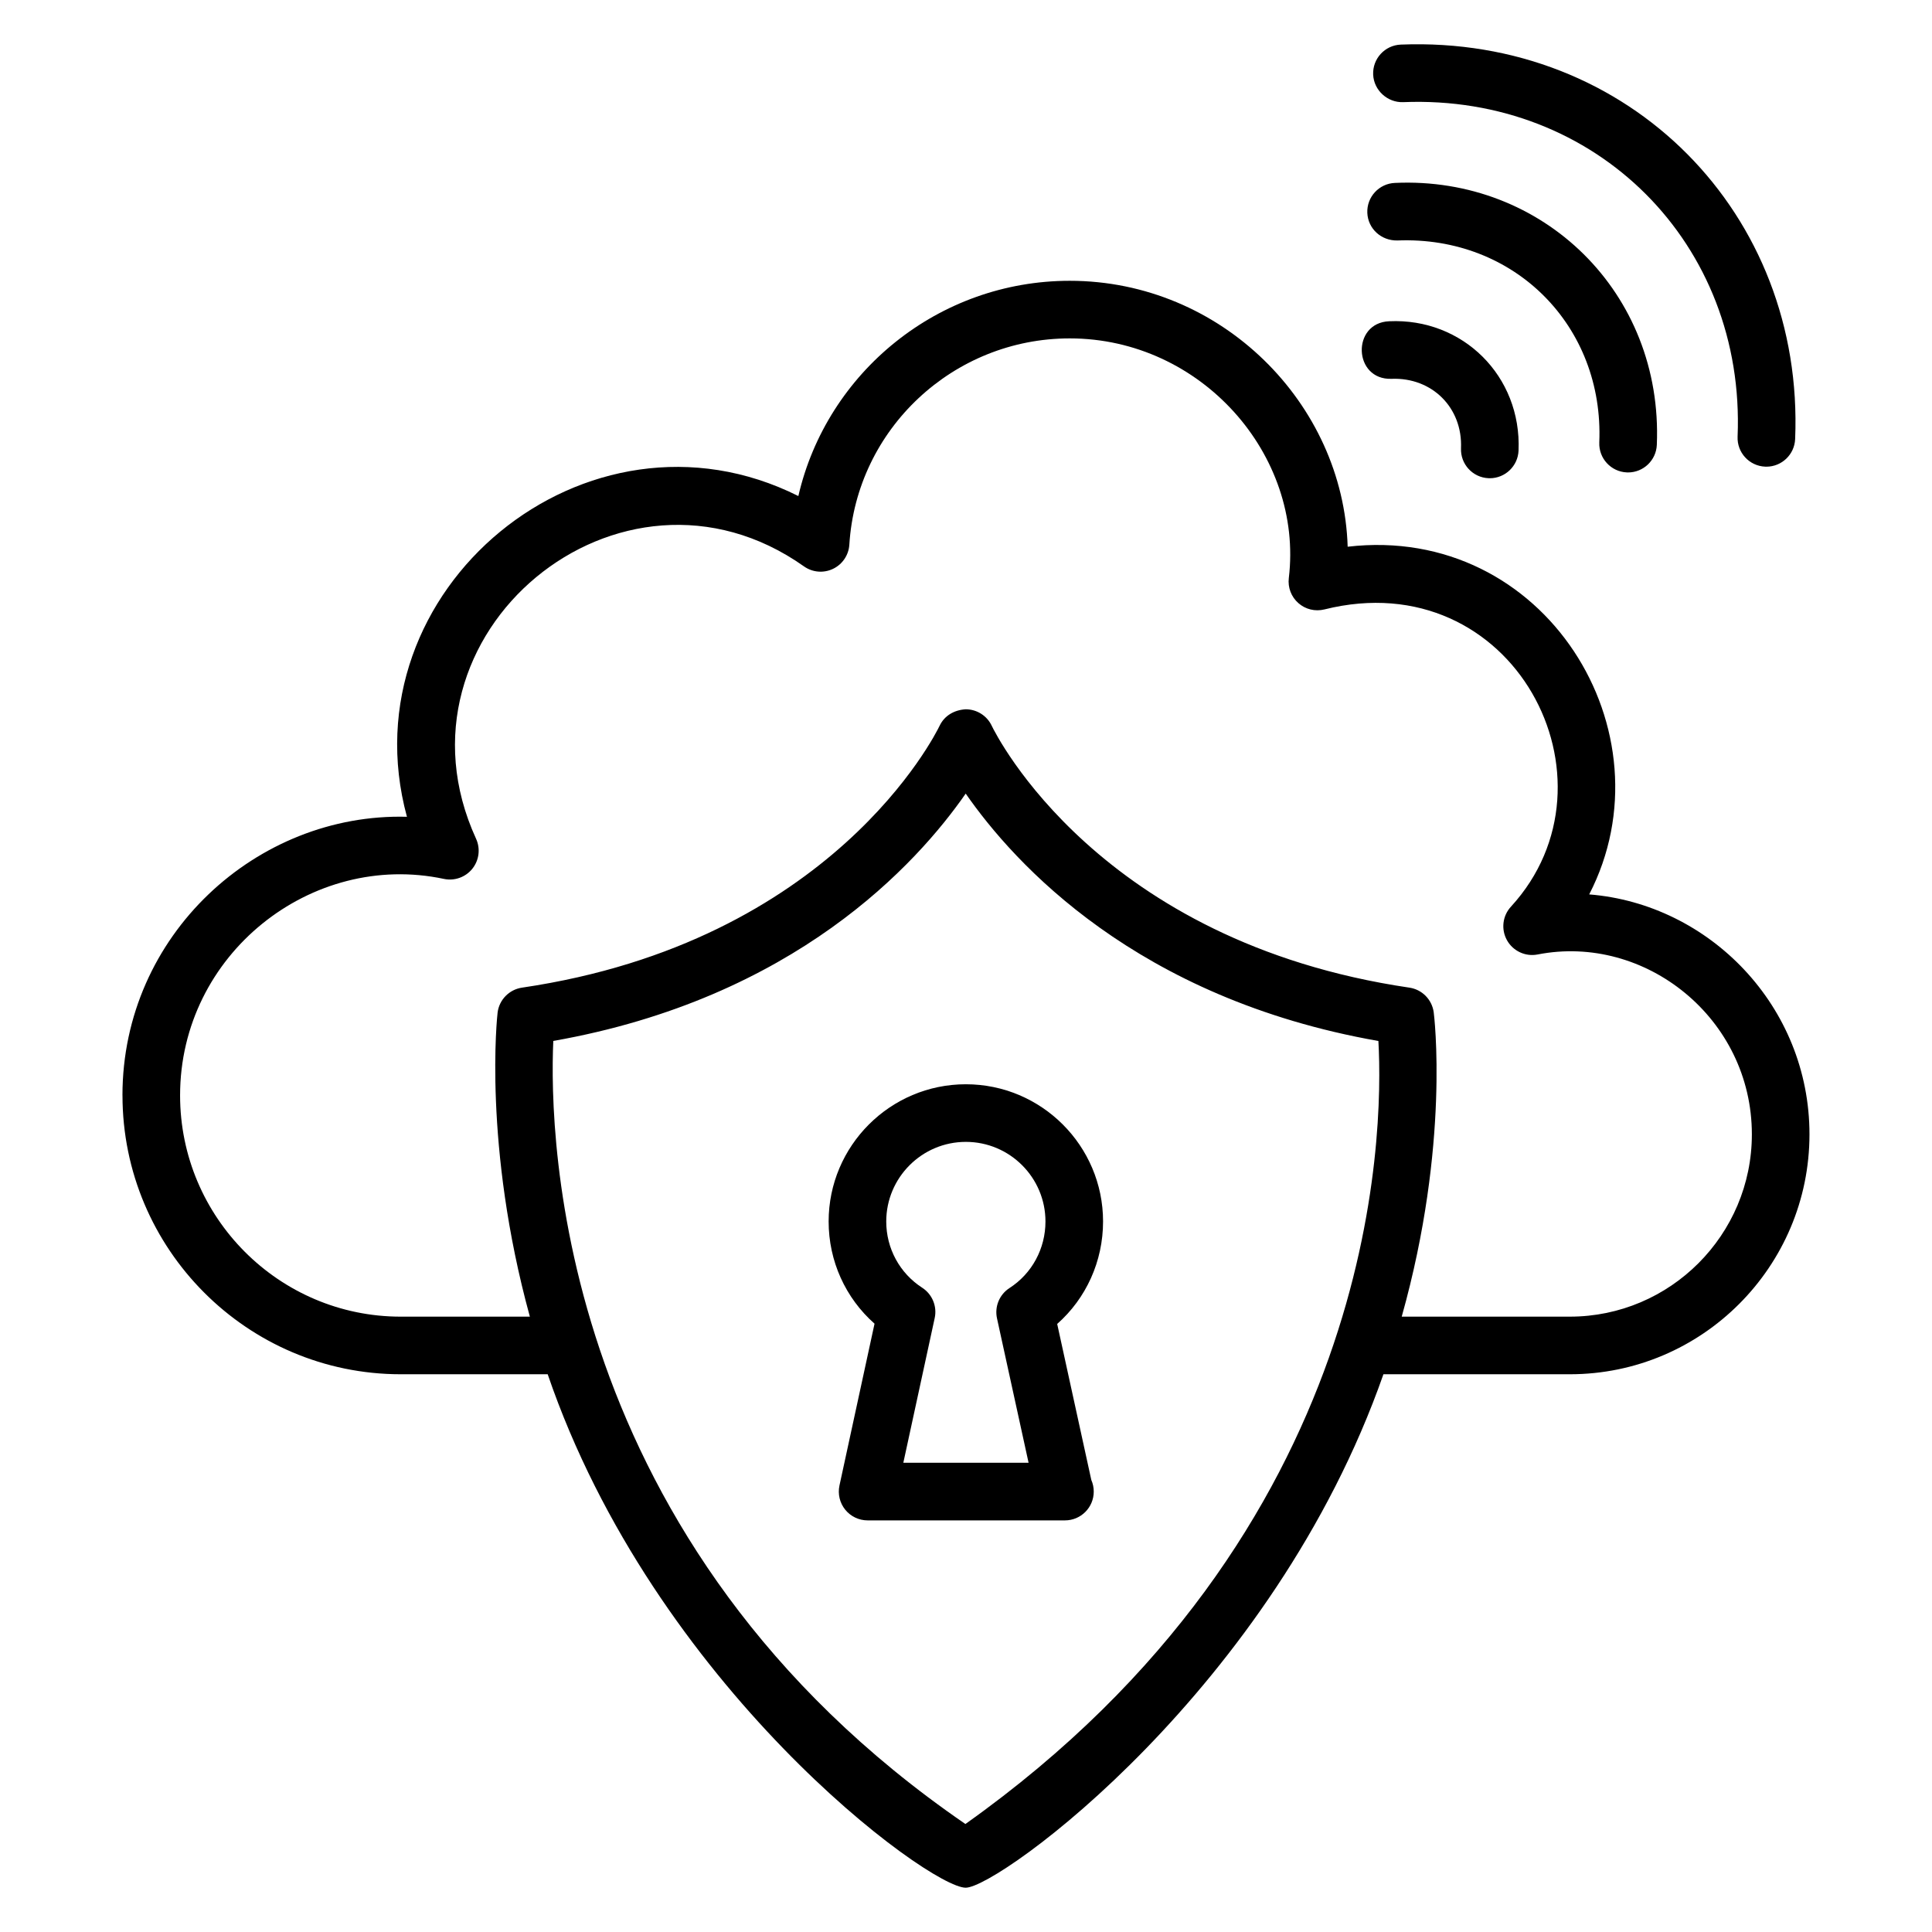 <?xml version="1.0" encoding="UTF-8"?>
<!-- Uploaded to: SVG Repo, www.svgrepo.com, Generator: SVG Repo Mixer Tools -->
<svg fill="#000000" width="800px" height="800px" version="1.1" viewBox="144 144 512 512" xmlns="http://www.w3.org/2000/svg">
 <g>
  <path d="m176.46 434.29c0 40.75 33.082 73.902 73.742 73.902h38.941c28.301 82.742 101.02 136.07 110.77 136.07 8.793 0 81.531-52.77 110.71-136.07h49.402c35.02 0 63.504-28.523 63.504-63.582 0-33.969-26.512-61.031-58.375-63.582 22.164-42.93-11.664-98.238-64.008-92.141-1.156-37.879-33.375-70.473-73.66-70.473-34.797 0-64.352 24.242-71.914 57.043-56.023-28.047-120.08 24.844-103.73 85-39.75-1.082-75.391 31.316-75.391 73.832zm223.38 193.09c-108.16-74.266-110.36-181.86-109.21-207.52 63.953-11.273 96.371-46.945 109.29-65.547 12.922 18.613 45.359 54.309 109.37 65.562 1.395 25.047 0.062 129.74-109.45 207.51zm-138.2-250.46c2.805 0.598 5.742-0.449 7.539-2.699 1.801-2.25 2.18-5.328 0.98-7.949-24.836-54.23 38.336-106.54 86.898-72.176 2.258 1.602 5.199 1.855 7.703 0.656 2.496-1.191 4.152-3.648 4.324-6.41 1.898-30.652 27.555-54.664 58.41-54.664 34.828 0 61.969 30.875 58.055 63.516-0.301 2.492 0.645 4.977 2.531 6.633 1.883 1.664 4.441 2.281 6.898 1.68 50.121-12.523 80.141 45.34 49.43 78.781-2.234 2.426-2.648 6.012-1.039 8.891 1.613 2.883 4.906 4.398 8.121 3.766 28.48-5.574 56.773 16.914 56.773 47.664 0 26.641-21.641 48.316-48.238 48.316h-44.555c12.863-45.789 8.57-80.004 8.477-80.684-0.465-3.363-3.094-6.016-6.453-6.508-82.277-12.117-109.57-67.094-110.68-69.41-1.258-2.66-3.941-4.348-6.879-4.356-3.066 0.18-5.633 1.684-6.91 4.336-1.121 2.336-28.418 57.312-110.69 69.434-3.394 0.5-6.043 3.207-6.465 6.609-0.086 0.691-3.922 35.121 8.551 80.582h-34.219c-32.246 0-58.477-26.305-58.477-58.633 0-37.402 34.805-64.832 69.914-57.375z"/>
  <path d="m515.84 171.07c51.289-2.082 90.766 37.613 88.641 88.656-0.176 4.211 3.098 7.769 7.309 7.941 0.109 0.004 0.215 0.008 0.32 0.008 4.07 0 7.449-3.215 7.621-7.316 2.488-59.535-43.809-106.96-104.52-104.54-4.211 0.176-7.484 3.731-7.309 7.941 0.176 4.215 3.859 7.469 7.941 7.309z"/>
  <path d="m514.3 207.73c31.051-1.27 54.812 22.684 53.527 53.523-0.176 4.211 3.094 7.769 7.309 7.941 0.109 0.004 0.215 0.008 0.32 0.008 4.07 0 7.449-3.215 7.621-7.316 1.684-40.328-30.191-71.215-69.414-69.41-4.211 0.176-7.484 3.731-7.309 7.941 0.18 4.215 3.699 7.391 7.945 7.312z"/>
  <path d="m512.78 244.39c10.75-0.414 18.848 7.672 18.402 18.398-0.176 4.211 3.098 7.769 7.309 7.941 0.109 0.004 0.215 0.008 0.32 0.008 4.07 0 7.449-3.215 7.621-7.316 0.832-19.816-14.863-35.188-34.289-34.285-10.027 0.418-9.535 15.613 0.637 15.254z"/>
  <path d="m399.96 431.34c-20.051 0-36.363 16.312-36.363 36.363 0 10.496 4.465 20.285 12.164 27.086l-9.293 42.879c-0.488 2.258 0.07 4.613 1.52 6.41s3.633 2.84 5.941 2.84h52.141c0.051-0.004 0.098-0.004 0.152 0 4.215 0 7.633-3.418 7.633-7.633 0-1.098-0.23-2.137-0.645-3.074l-9.043-41.352c7.691-6.805 12.156-16.621 12.156-27.156 0-20.051-16.316-36.363-36.363-36.363zm8.254 62.039 8.371 38.273h-33.195l8.316-38.363c0.672-3.106-0.648-6.305-3.316-8.027-5.965-3.859-9.527-10.418-9.527-17.555 0-11.633 9.465-21.098 21.098-21.098 11.633 0 21.098 9.465 21.098 21.098 0 7.188-3.559 13.781-9.523 17.633-2.68 1.723-4 4.926-3.32 8.039z"/>
 </g>
</svg>
